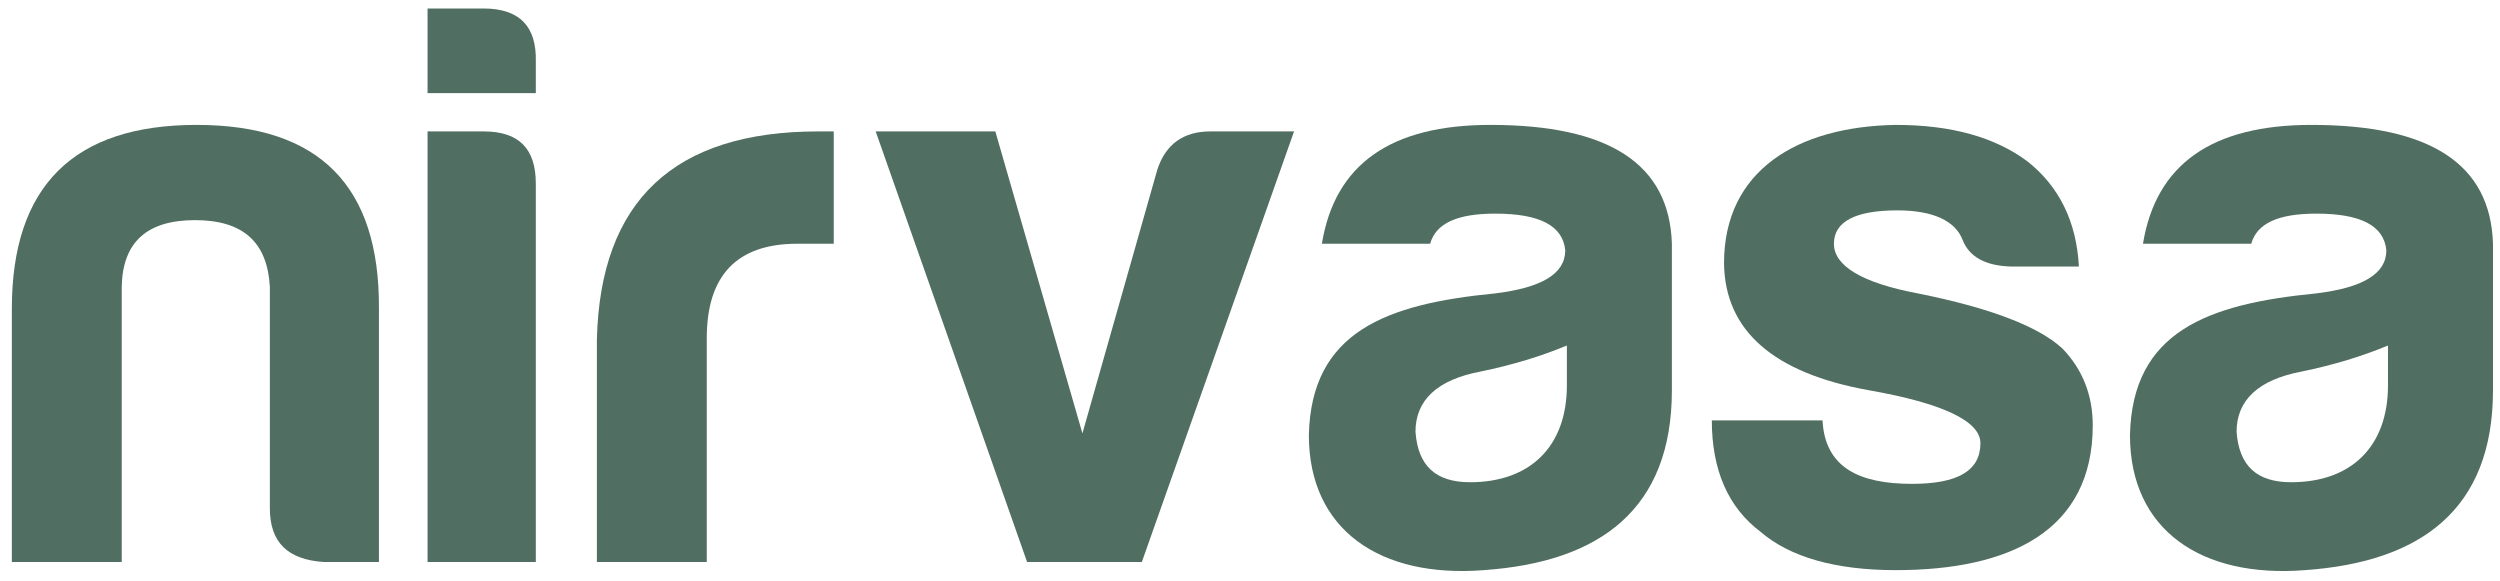<svg width="129" height="30" viewBox="0 0 129 30" fill="none" xmlns="http://www.w3.org/2000/svg">
<path d="M118.222 24.883C121.33 24.883 123.22 23.035 123.22 19.885V17.827C121.918 18.373 120.406 18.835 118.768 19.171C116.542 19.591 115.408 20.641 115.408 22.279C115.534 24.043 116.458 24.883 118.222 24.883ZM119.524 11.023C117.55 11.023 116.458 11.527 116.164 12.577H110.578C111.25 8.461 114.148 6.445 119.272 6.445C125.404 6.445 128.512 8.461 128.638 12.577V20.137C128.638 26.269 124.942 28.999 118.936 29.419C113.602 29.839 109.906 27.361 109.906 22.447C110.032 17.113 113.896 15.685 119.524 15.139C121.918 14.845 123.136 14.131 123.136 12.913C123.01 11.653 121.834 11.023 119.524 11.023Z" fill="#506E61"/>
<path d="M94.042 21.691C94.168 24.127 95.932 24.967 98.662 24.967C101.014 24.967 102.19 24.295 102.19 22.867C102.19 21.733 100.258 20.809 96.436 20.137C91.522 19.255 89.002 17.071 88.96 13.585C88.96 8.797 92.74 6.529 97.822 6.445C100.678 6.445 102.946 7.075 104.626 8.335C106.264 9.637 107.146 11.443 107.272 13.753H103.744C102.442 13.711 101.602 13.249 101.266 12.367C100.888 11.401 99.754 10.855 97.906 10.855C95.722 10.855 94.63 11.443 94.63 12.577C94.63 13.711 96.058 14.593 98.956 15.139C102.736 15.895 105.214 16.861 106.432 17.995C107.482 19.087 107.986 20.431 107.986 21.943C107.986 27.403 103.702 29.419 97.822 29.419C94.714 29.419 92.362 28.747 90.85 27.445C89.17 26.185 88.33 24.253 88.33 21.691H94.042Z" fill="#506E61"/>
<path d="M75.853 24.883C78.961 24.883 80.851 23.035 80.851 19.885V17.827C79.549 18.373 78.037 18.835 76.399 19.171C74.173 19.591 73.039 20.641 73.039 22.279C73.165 24.043 74.089 24.883 75.853 24.883ZM77.155 11.023C75.181 11.023 74.089 11.527 73.795 12.577H68.209C68.881 8.461 71.779 6.445 76.903 6.445C83.035 6.445 86.143 8.461 86.269 12.577V20.137C86.269 26.269 82.573 28.999 76.567 29.419C71.233 29.839 67.537 27.361 67.537 22.447C67.663 17.113 71.527 15.685 77.155 15.139C79.549 14.845 80.767 14.131 80.767 12.913C80.641 11.653 79.465 11.023 77.155 11.023Z" fill="#506E61"/>
<path d="M62.447 6.781H66.773L58.919 28.999H52.998L45.185 6.781H51.359L55.853 22.363L59.718 8.755C60.138 7.453 61.062 6.781 62.447 6.781Z" fill="#506E61"/>
<path d="M30.799 28.999V17.533C30.967 10.351 34.789 6.781 42.223 6.781H43.021V12.577H41.131C38.023 12.577 36.469 14.215 36.469 17.449V28.999H30.799Z" fill="#506E61"/>
<path d="M22.062 0.439H24.96C26.808 0.439 27.691 1.363 27.648 3.169V4.807H22.062V0.439ZM22.062 6.781H24.96C26.767 6.781 27.648 7.663 27.648 9.469V29H22.062V6.781Z" fill="#506E61"/>
<path d="M19.553 28.999H16.697C14.849 28.873 13.925 27.991 13.925 26.227V14.803C13.799 12.493 12.539 11.359 10.061 11.359C7.583 11.359 6.323 12.493 6.281 14.803V28.999H0.611V15.937C0.611 9.595 3.803 6.445 10.145 6.445C16.487 6.445 19.595 9.595 19.553 15.937V28.999Z" fill="#506E61"/>
</svg>
